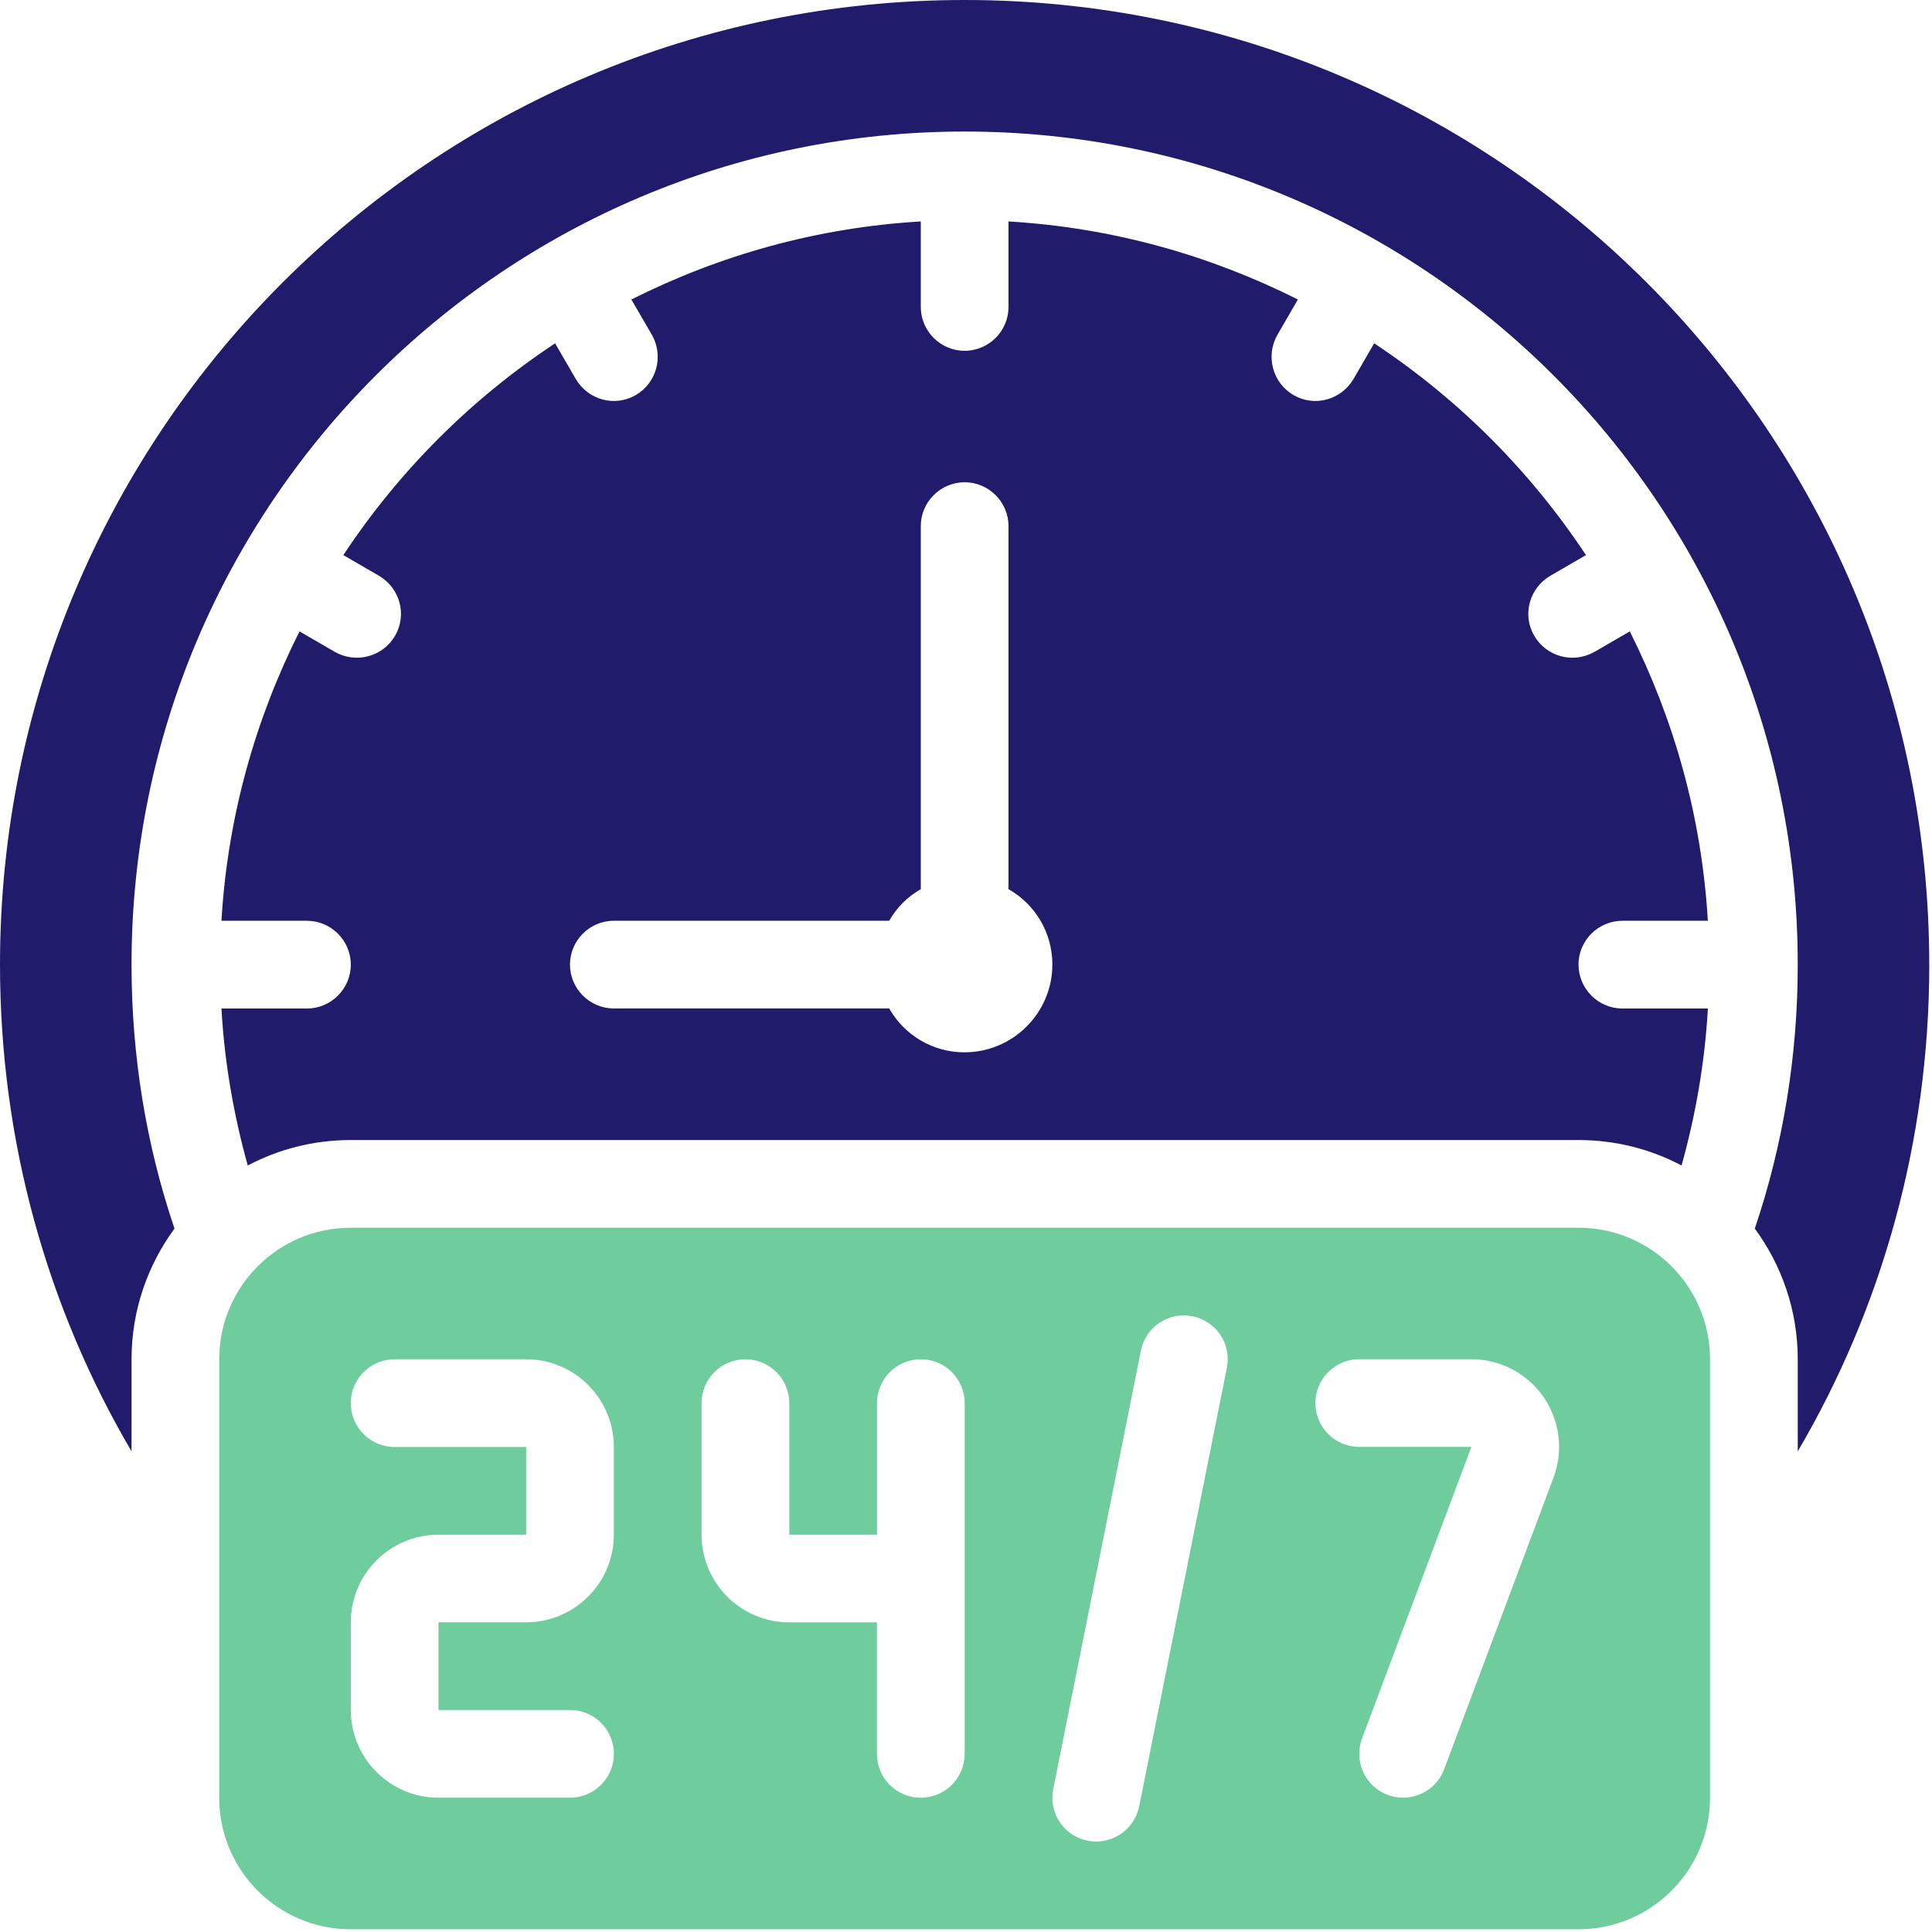 <svg xmlns="http://www.w3.org/2000/svg" width="470" height="470" viewBox="0 0 470 470" fill="none"><g clip-path="url(#clip0_811_79)"><path d="M469.33 234.67C469.33 105.07 364.27 0 234.67 0C105.07 0 0 105.07 0 234.67C0 277.87 11.63 318.4 32 353.07V330.67C32 318.72 35.95 307.74 42.45 298.88C35.62 278.72 32 257.07 32 234.67C32 122.78 122.77 32 234.67 32C346.57 32 437.34 122.77 437.34 234.67C437.34 257.07 433.71 278.72 426.89 298.88C433.4 307.73 437.34 318.72 437.34 330.67V353.07C457.71 318.4 469.34 277.87 469.34 234.67H469.33Z" fill="#211B6C"></path><path d="M384 234.67C384 228.8 388.8 224 394.67 224H415.47C413.98 198.72 407.26 175.04 396.48 153.6L387.84 158.61C382.72 161.49 376.21 159.78 373.23 154.66C370.25 149.54 372.06 143.03 377.18 140.05L385.82 135.04C372.27 114.56 354.78 97.07 334.3 83.52L329.29 92.16C326.3 97.28 319.8 99.09 314.68 96.11C309.56 93.13 307.85 86.62 310.73 81.5L315.74 72.86C294.3 62.09 270.62 55.37 245.34 53.87V74.67C245.34 80.54 240.54 85.34 234.67 85.34C228.8 85.34 224 80.54 224 74.67V53.87C198.72 55.36 175.04 62.08 153.6 72.86L158.61 81.5C161.49 86.62 159.78 93.13 154.66 96.11C149.54 99.09 143.03 97.28 140.05 92.16L135.04 83.52C114.56 97.07 97.07 114.56 83.52 135.04L92.16 140.05C97.28 143.04 99.09 149.54 96.11 154.66C93.13 159.78 86.62 161.49 81.5 158.61L72.86 153.6C62.09 175.04 55.37 198.72 53.87 224H74.67C80.54 224 85.34 228.8 85.34 234.67C85.34 240.54 80.54 245.34 74.67 245.34H53.87C54.62 258.57 56.86 271.26 60.27 283.53C67.74 279.58 76.27 277.34 85.34 277.34H384.01C393.08 277.34 401.61 279.58 409.08 283.53C412.49 271.26 414.73 258.57 415.48 245.34H394.68C388.81 245.34 384.01 240.54 384.01 234.67H384ZM234.67 256C226.78 256 219.95 251.73 216.32 245.33H149.33C143.46 245.33 138.66 240.53 138.66 234.66C138.66 228.79 143.46 223.99 149.33 223.99H216.32C218.13 220.79 220.8 218.12 224 216.31V127.99C224 122.12 228.8 117.32 234.67 117.32C240.54 117.32 245.34 122.12 245.34 127.99V216.31C251.74 219.94 256.01 226.76 256.01 234.66C256.01 246.39 246.41 255.99 234.68 255.99L234.67 256Z" fill="#211B6C"></path><path d="M384 298.67H85.33C67.66 298.67 53.33 313 53.33 330.67V437.34C53.33 455.01 67.66 469.34 85.33 469.34H384C401.67 469.34 416 455.01 416 437.34V330.67C416 313 401.67 298.67 384 298.67ZM149.33 373.33C149.33 385.1 139.76 394.66 128 394.66H106.67V415.99H138.67C144.56 415.99 149.34 420.77 149.34 426.66C149.34 432.55 144.56 437.33 138.67 437.33H106.67C94.9 437.33 85.34 427.76 85.34 416V394.67C85.34 382.9 94.91 373.34 106.67 373.34H128V352.01H96C90.11 352.01 85.33 347.23 85.33 341.34C85.33 335.45 90.11 330.67 96 330.67H128C139.77 330.67 149.33 340.24 149.33 352V373.33ZM234.67 426.67C234.67 432.56 229.89 437.34 224 437.34C218.11 437.34 213.33 432.56 213.33 426.67V394.67H192C180.23 394.67 170.67 385.1 170.67 373.34V341.34C170.67 335.45 175.45 330.67 181.34 330.67C187.23 330.67 192.01 335.45 192.01 341.34V373.34H213.34V341.34C213.34 335.45 218.12 330.67 224.01 330.67C229.9 330.67 234.68 335.45 234.68 341.34V426.67H234.67ZM277.12 439.42C276.11 444.49 271.65 448 266.68 448C265.99 448 265.28 447.94 264.58 447.79C258.8 446.64 255.05 441.02 256.22 435.24L277.55 328.57C278.69 322.8 284.3 319.04 290.1 320.21C295.88 321.36 299.63 326.98 298.46 332.76L277.13 439.43H277.12V439.42ZM377.91 359.49L351.32 430.41C349.71 434.69 345.65 437.33 341.33 437.33C340.08 437.33 338.82 437.11 337.59 436.65C332.08 434.58 329.28 428.43 331.35 422.91L357.94 351.99H330.67C324.78 351.99 320 347.21 320 341.32C320 335.43 324.78 330.65 330.67 330.65H357.94C364.94 330.65 371.49 334.08 375.48 339.82C379.47 345.57 380.38 352.92 377.92 359.47L377.91 359.49Z" fill="#6ECC9D"></path></g><defs><clipPath id="clip0_811_79"><rect width="469.33" height="469.33" fill="white"></rect></clipPath></defs></svg>